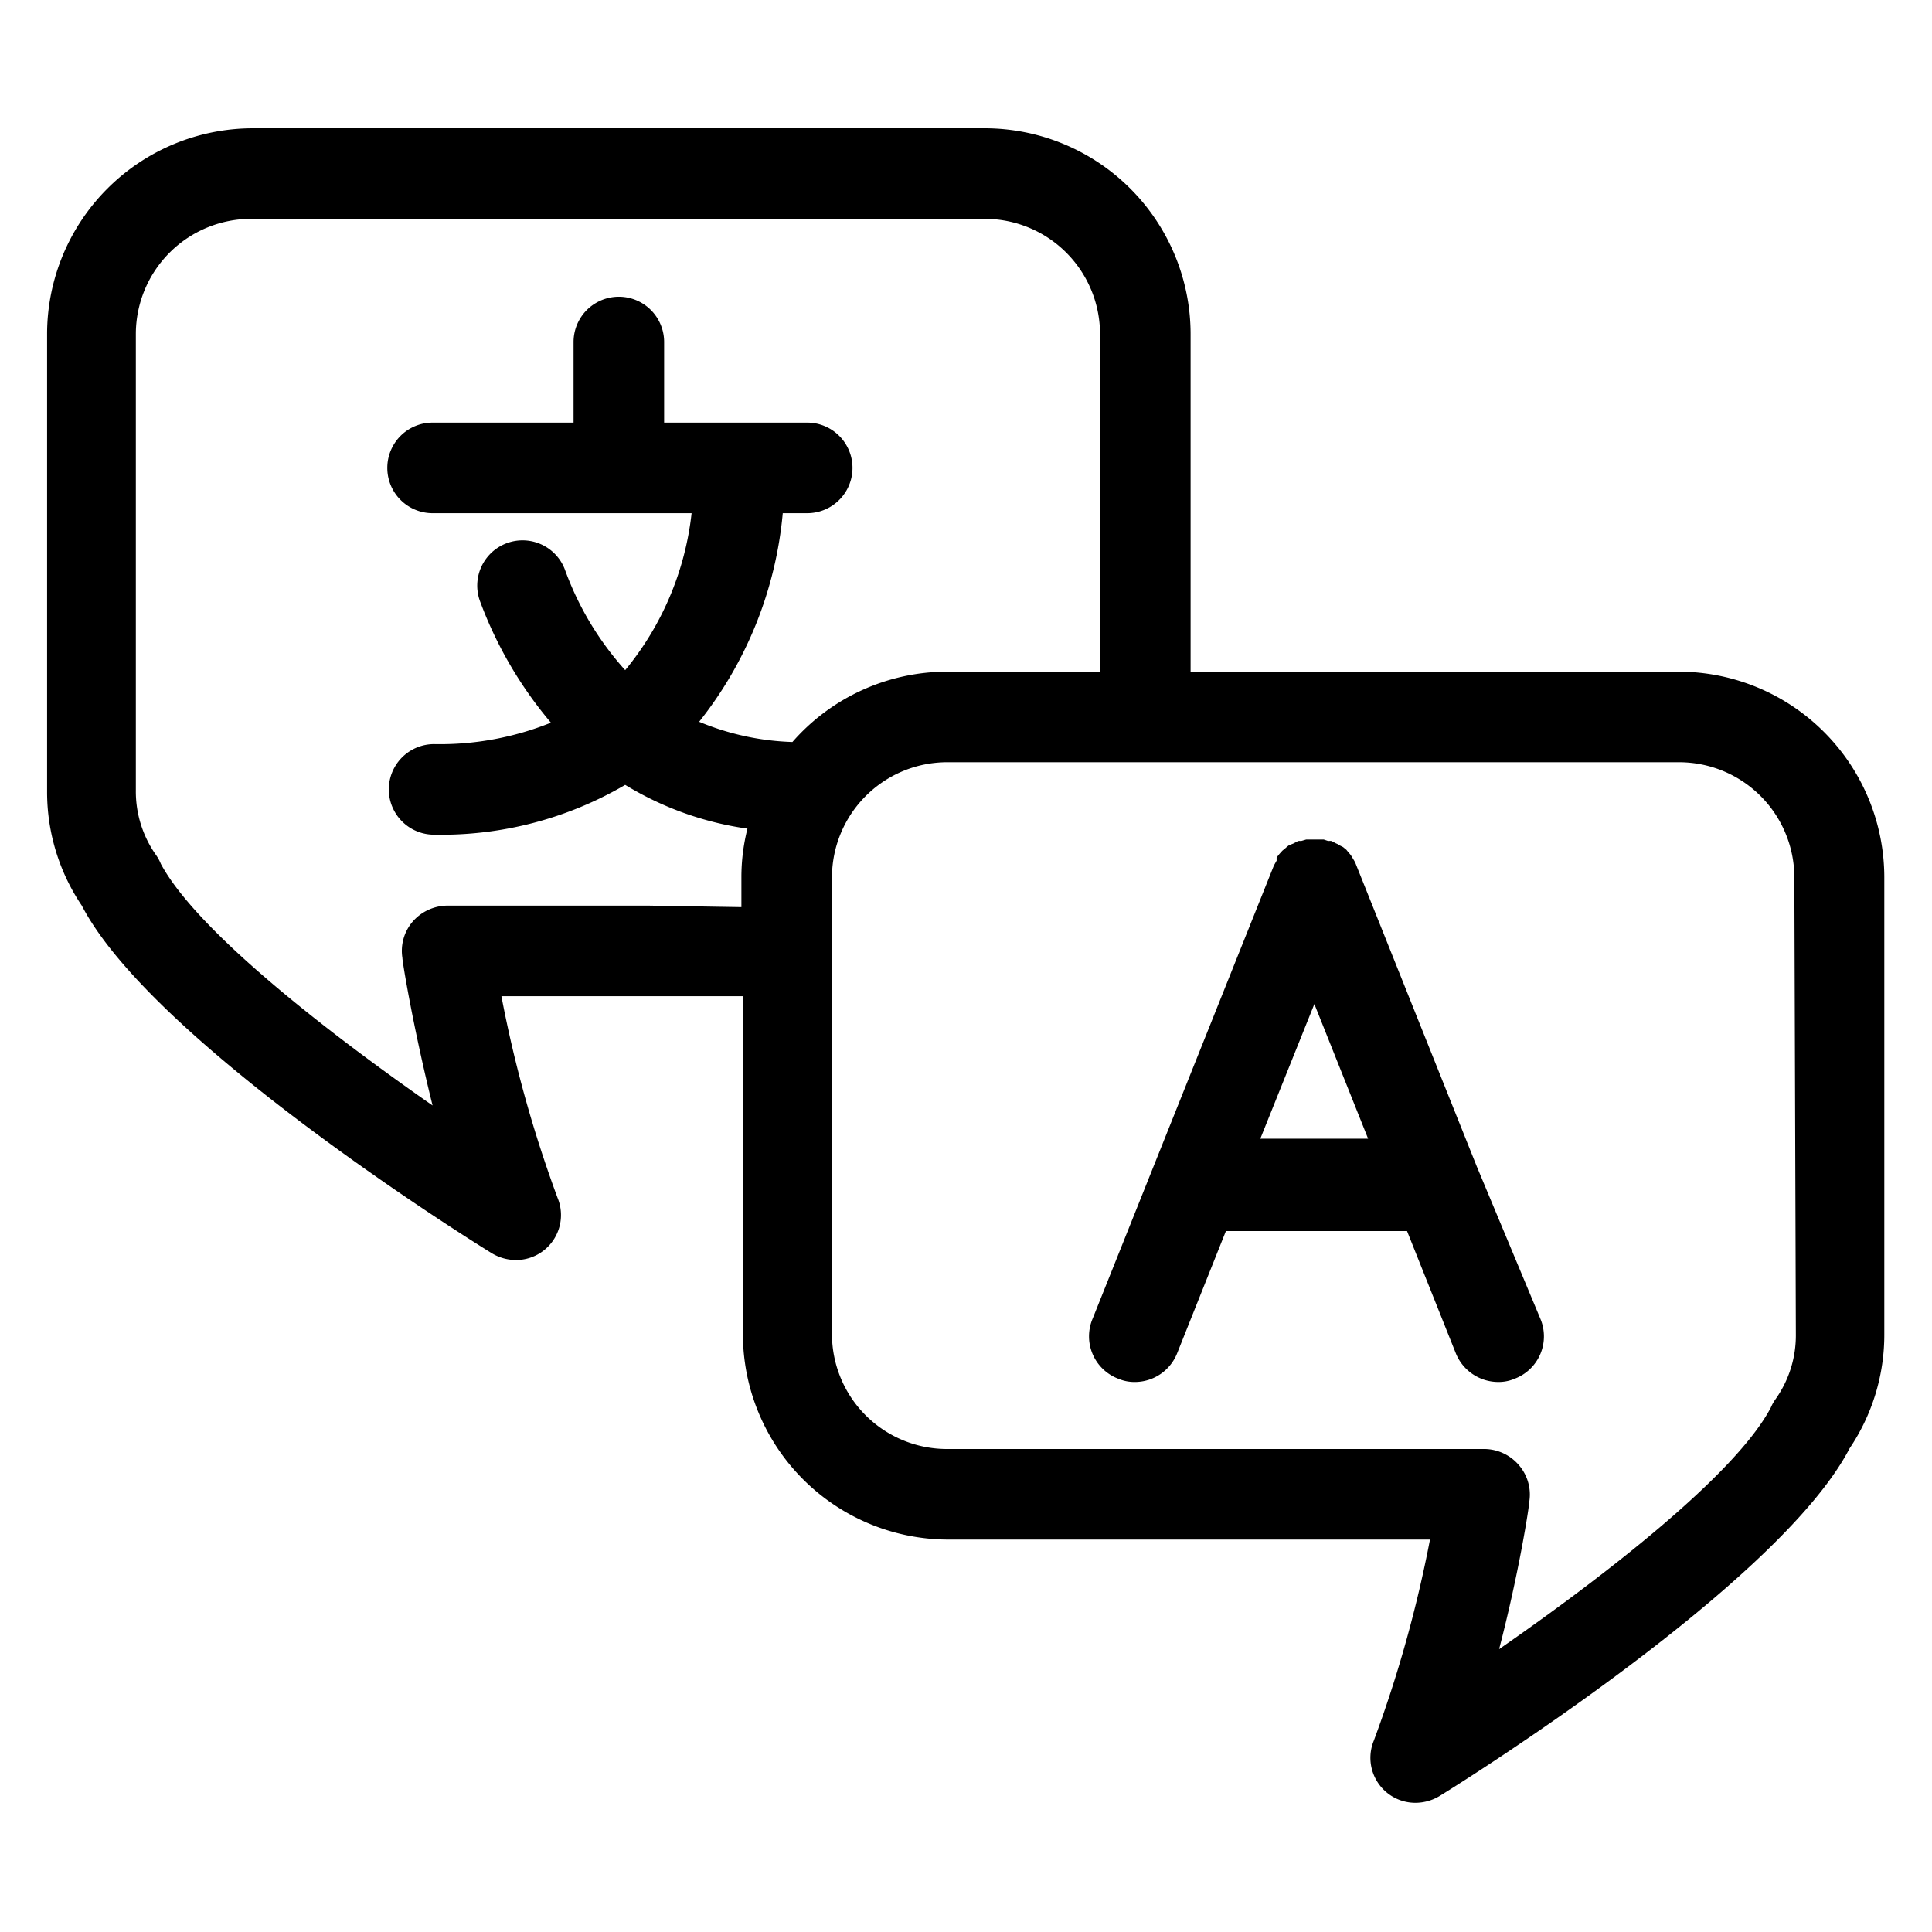 <svg height='100px' width='100px'  fill="#000000" xmlns="http://www.w3.org/2000/svg" viewBox="0 0 64 64" x="0px" y="0px"><title>language, translate, translation, translator</title><g><path d="M55.63,22.25H39.44V11.06a6.82,6.82,0,0,0-6.81-6.81H8.37a6.82,6.82,0,0,0-6.81,6.81V26.23A6.73,6.73,0,0,0,2.71,30c2.4,4.62,13.47,11.45,13.59,11.52a1.56,1.56,0,0,0,.78.22,1.49,1.49,0,0,0,1.39-2.06A41.78,41.78,0,0,1,16.61,33h8v11.2A6.81,6.81,0,0,0,31.37,51h16a41.78,41.78,0,0,1-1.86,6.66,1.49,1.49,0,0,0,1.39,2.06,1.56,1.56,0,0,0,.78-.22c.12-.07,11.19-6.9,13.59-11.52a6.73,6.73,0,0,0,1.15-3.78V29.06A6.82,6.82,0,0,0,55.63,22.25ZM21.49,30H14.81a1.54,1.54,0,0,0-1.14.53,1.49,1.49,0,0,0-.34,1.2c0,.14.36,2.31,1,4.89-3.36-2.34-7.78-5.74-9-8a1.51,1.51,0,0,0-.15-.28,3.65,3.65,0,0,1-.68-2.16V11.06A3.82,3.82,0,0,1,8.37,7.25H32.63a3.82,3.82,0,0,1,3.81,3.81V22.25H31.37a6.81,6.81,0,0,0-5.12,2.33,8.73,8.73,0,0,1-3.09-.67A13,13,0,0,0,25.93,17h.81a1.5,1.5,0,1,0,0-3H22V11.33a1.5,1.5,0,1,0-3,0V14H14.33a1.5,1.5,0,1,0,0,3h8.58a9.88,9.88,0,0,1-2.2,5.2,10.13,10.13,0,0,1-2-3.34,1.5,1.5,0,1,0-2.8,1.08,13.48,13.48,0,0,0,2.34,4,9.83,9.83,0,0,1-3.87.71h0a1.5,1.5,0,1,0,0,3h0A12.07,12.07,0,0,0,20.71,26a10.61,10.61,0,0,0,4.05,1.45,6.55,6.55,0,0,0-.2,1.6v1Zm38,14.2a3.65,3.65,0,0,1-.68,2.16,1.43,1.43,0,0,0-.15.27c-1.18,2.24-5.61,5.65-9,8,.67-2.58,1-4.75,1-4.89a1.49,1.49,0,0,0-.34-1.2A1.52,1.52,0,0,0,49.19,48H31.37a3.81,3.81,0,0,1-3.81-3.8V29.06a3.82,3.82,0,0,1,3.81-3.81H55.63a3.82,3.82,0,0,1,3.81,3.81ZM48.92,38.64h0l-4-10h0a.8.8,0,0,0-.08-.16l-.06-.1a.64.64,0,0,0-.1-.13l-.08-.1-.11-.09L44.37,28a.39.39,0,0,0-.11-.06l-.15-.08h0a.35.35,0,0,0-.11,0l-.15-.05-.15,0h-.14l-.16,0h-.13l-.17.05a.38.38,0,0,0-.1,0h0l-.15.08L42.7,28a.87.87,0,0,0-.11.09l-.11.09-.09.1a1.47,1.47,0,0,0-.1.13l0,.1-.09.16h0l-4,10h0l-2,5a1.5,1.5,0,0,0,.84,2,1.36,1.36,0,0,0,.56.11,1.51,1.51,0,0,0,1.39-.94l1.62-4.06h6l1.62,4.06a1.52,1.52,0,0,0,1.4.94,1.35,1.35,0,0,0,.55-.11,1.5,1.5,0,0,0,.84-2Zm-7.17-.92,1.79-4.46,1.78,4.46Z"></path></g></svg>
